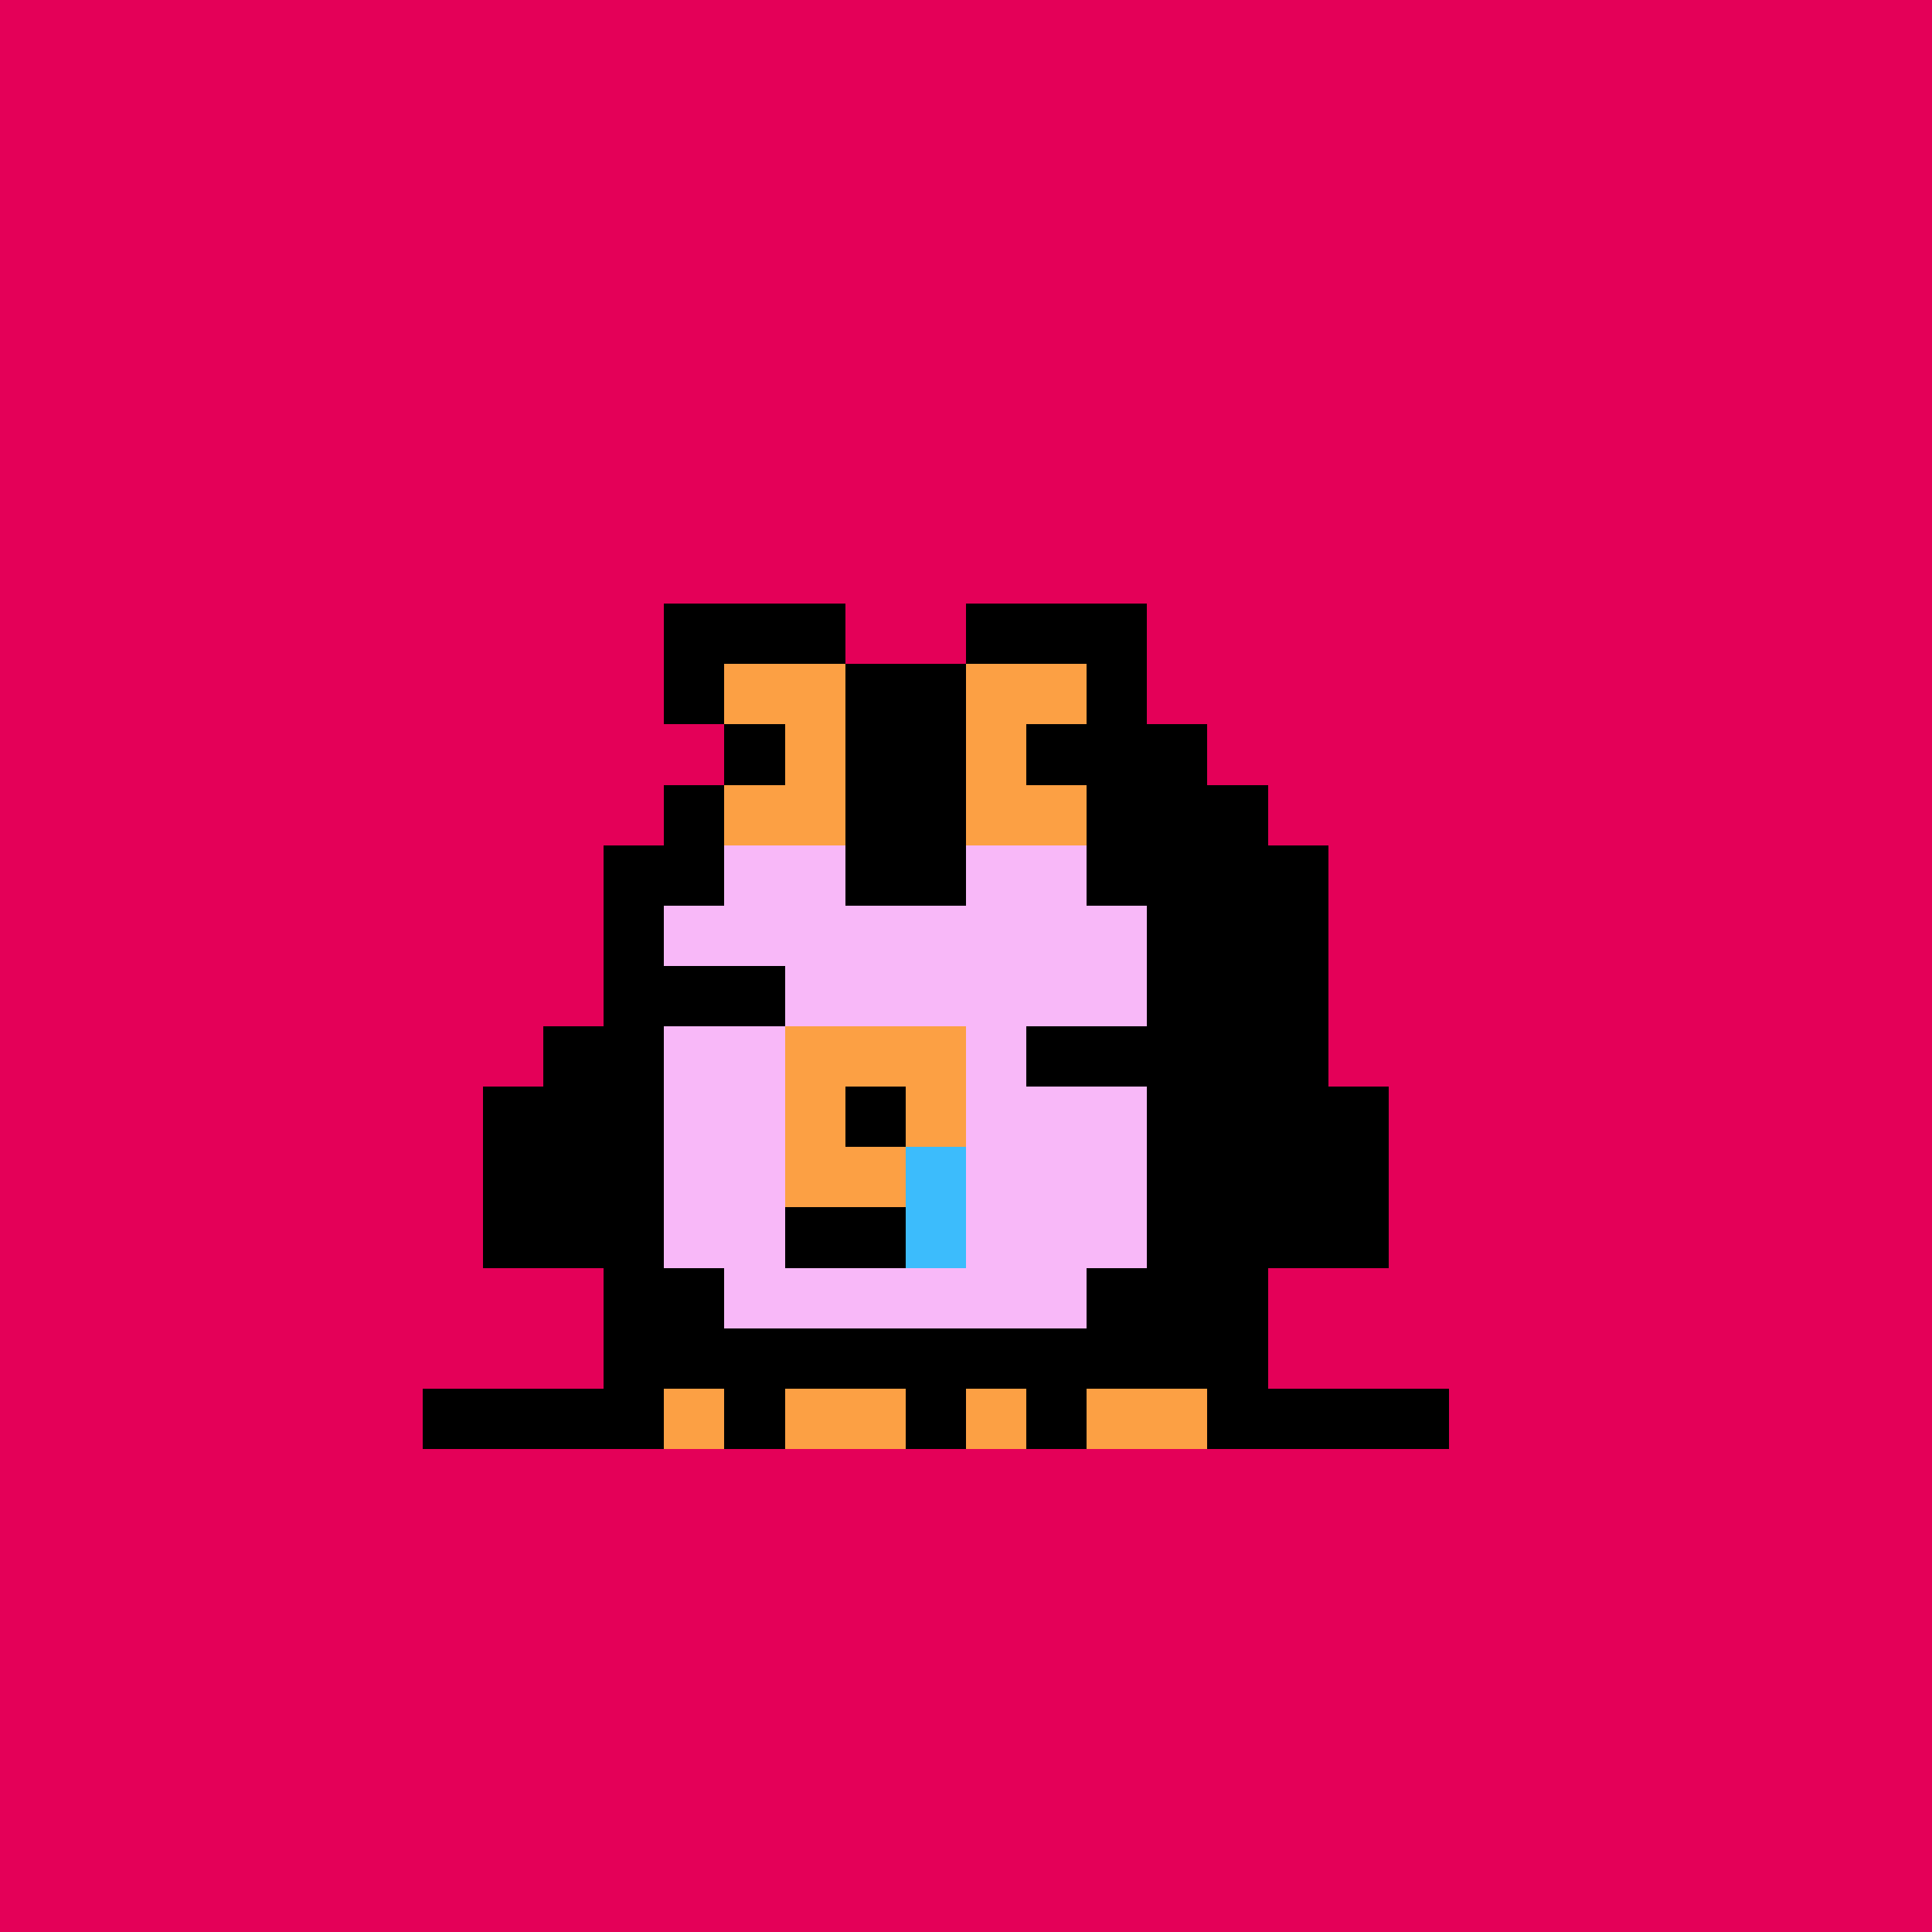 <svg xmlns="http://www.w3.org/2000/svg" viewBox="0 0 32 32" shape-rendering="crispEdges" width="512" height="512"><rect width="100%" height="100%" fill="#e40058"/><rect width="8" height="1" x="12" y="12" fill="#000000"/><rect width="1" height="1" x="11" y="13" fill="#000000"/><rect width="8" height="1" x="12" y="13" fill="#000000"/><rect width="1" height="1" x="20" y="13" fill="#000000"/><rect width="1" height="1" x="10" y="14" fill="#000000"/><rect width="1" height="1" x="11" y="14" fill="#000000"/><rect width="2" height="1" x="12" y="14" fill="#f8b8f8"/><rect width="2" height="1" x="14" y="14" fill="#000000"/><rect width="2" height="1" x="16" y="14" fill="#f8b8f8"/><rect width="3" height="1" x="18" y="14" fill="#000000"/><rect width="1" height="1" x="21" y="14" fill="#000000"/><rect width="1" height="1" x="10" y="15" fill="#000000"/><rect width="8" height="1" x="11" y="15" fill="#f8b8f8"/><rect width="2" height="1" x="19" y="15" fill="#000000"/><rect width="1" height="1" x="21" y="15" fill="#000000"/><rect width="1" height="1" x="10" y="16" fill="#000000"/><rect width="8" height="1" x="11" y="16" fill="#f8b8f8"/><rect width="2" height="1" x="19" y="16" fill="#000000"/><rect width="1" height="1" x="21" y="16" fill="#000000"/><rect width="2" height="1" x="9" y="17" fill="#000000"/><rect width="8" height="1" x="11" y="17" fill="#f8b8f8"/><rect width="2" height="1" x="19" y="17" fill="#000000"/><rect width="1" height="1" x="21" y="17" fill="#000000"/><rect width="1" height="1" x="8" y="18" fill="#000000"/><rect width="2" height="1" x="9" y="18" fill="#000000"/><rect width="8" height="1" x="11" y="18" fill="#f8b8f8"/><rect width="3" height="1" x="19" y="18" fill="#000000"/><rect width="1" height="1" x="22" y="18" fill="#000000"/><rect width="1" height="1" x="8" y="19" fill="#000000"/><rect width="2" height="1" x="9" y="19" fill="#000000"/><rect width="8" height="1" x="11" y="19" fill="#f8b8f8"/><rect width="3" height="1" x="19" y="19" fill="#000000"/><rect width="1" height="1" x="22" y="19" fill="#000000"/><rect width="3" height="1" x="8" y="20" fill="#000000"/><rect width="8" height="1" x="11" y="20" fill="#f8b8f8"/><rect width="4" height="1" x="19" y="20" fill="#000000"/><rect width="1" height="1" x="10" y="21" fill="#000000"/><rect width="1" height="1" x="11" y="21" fill="#000000"/><rect width="6" height="1" x="12" y="21" fill="#f8b8f8"/><rect width="1" height="1" x="18" y="21" fill="#000000"/><rect width="2" height="1" x="19" y="21" fill="#000000"/><rect width="11" height="1" x="10" y="22" fill="#000000"/><rect width="4" height="1" x="7" y="23" fill="#000000"/><rect width="1" height="1" x="11" y="23" fill="#fca044"/><rect width="1" height="1" x="12" y="23" fill="#000000"/><rect width="2" height="1" x="13" y="23" fill="#fca044"/><rect width="1" height="1" x="15" y="23" fill="#000000"/><rect width="1" height="1" x="16" y="23" fill="#fca044"/><rect width="1" height="1" x="17" y="23" fill="#000000"/><rect width="2" height="1" x="18" y="23" fill="#fca044"/><rect width="4" height="1" x="20" y="23" fill="#000000"/><rect width="2" height="1" x="11" y="16" fill="#000000"/><rect width="3" height="1" x="13" y="17" fill="#fca044"/><rect width="2" height="1" x="17" y="17" fill="#000000"/><rect width="1" height="1" x="13" y="18" fill="#fca044"/><rect width="1" height="1" x="14" y="18" fill="#000000"/><rect width="1" height="1" x="15" y="18" fill="#fca044"/><rect width="2" height="1" x="13" y="19" fill="#fca044"/><rect width="1" height="1" x="15" y="19" fill="#3cbcfc"/><rect width="2" height="1" x="13" y="20" fill="#000000"/><rect width="1" height="1" x="15" y="20" fill="#3cbcfc"/><rect width="3" height="1" x="11" y="10" fill="#000000"/><rect width="3" height="1" x="16" y="10" fill="#000000"/><rect width="1" height="1" x="11" y="11" fill="#000000"/><rect width="2" height="1" x="12" y="11" fill="#fca044"/><rect width="2" height="1" x="14" y="11" fill="#000000"/><rect width="2" height="1" x="16" y="11" fill="#fca044"/><rect width="1" height="1" x="18" y="11" fill="#000000"/><rect width="1" height="1" x="13" y="12" fill="#fca044"/><rect width="1" height="1" x="16" y="12" fill="#fca044"/><rect width="2" height="1" x="12" y="13" fill="#fca044"/><rect width="2" height="1" x="14" y="13" fill="#000000"/><rect width="2" height="1" x="16" y="13" fill="#fca044"/><rect width="1" height="1" x="18" y="13" fill="#000000"/><rect width="2" height="1" x="14" y="14" fill="#000000"/></svg>